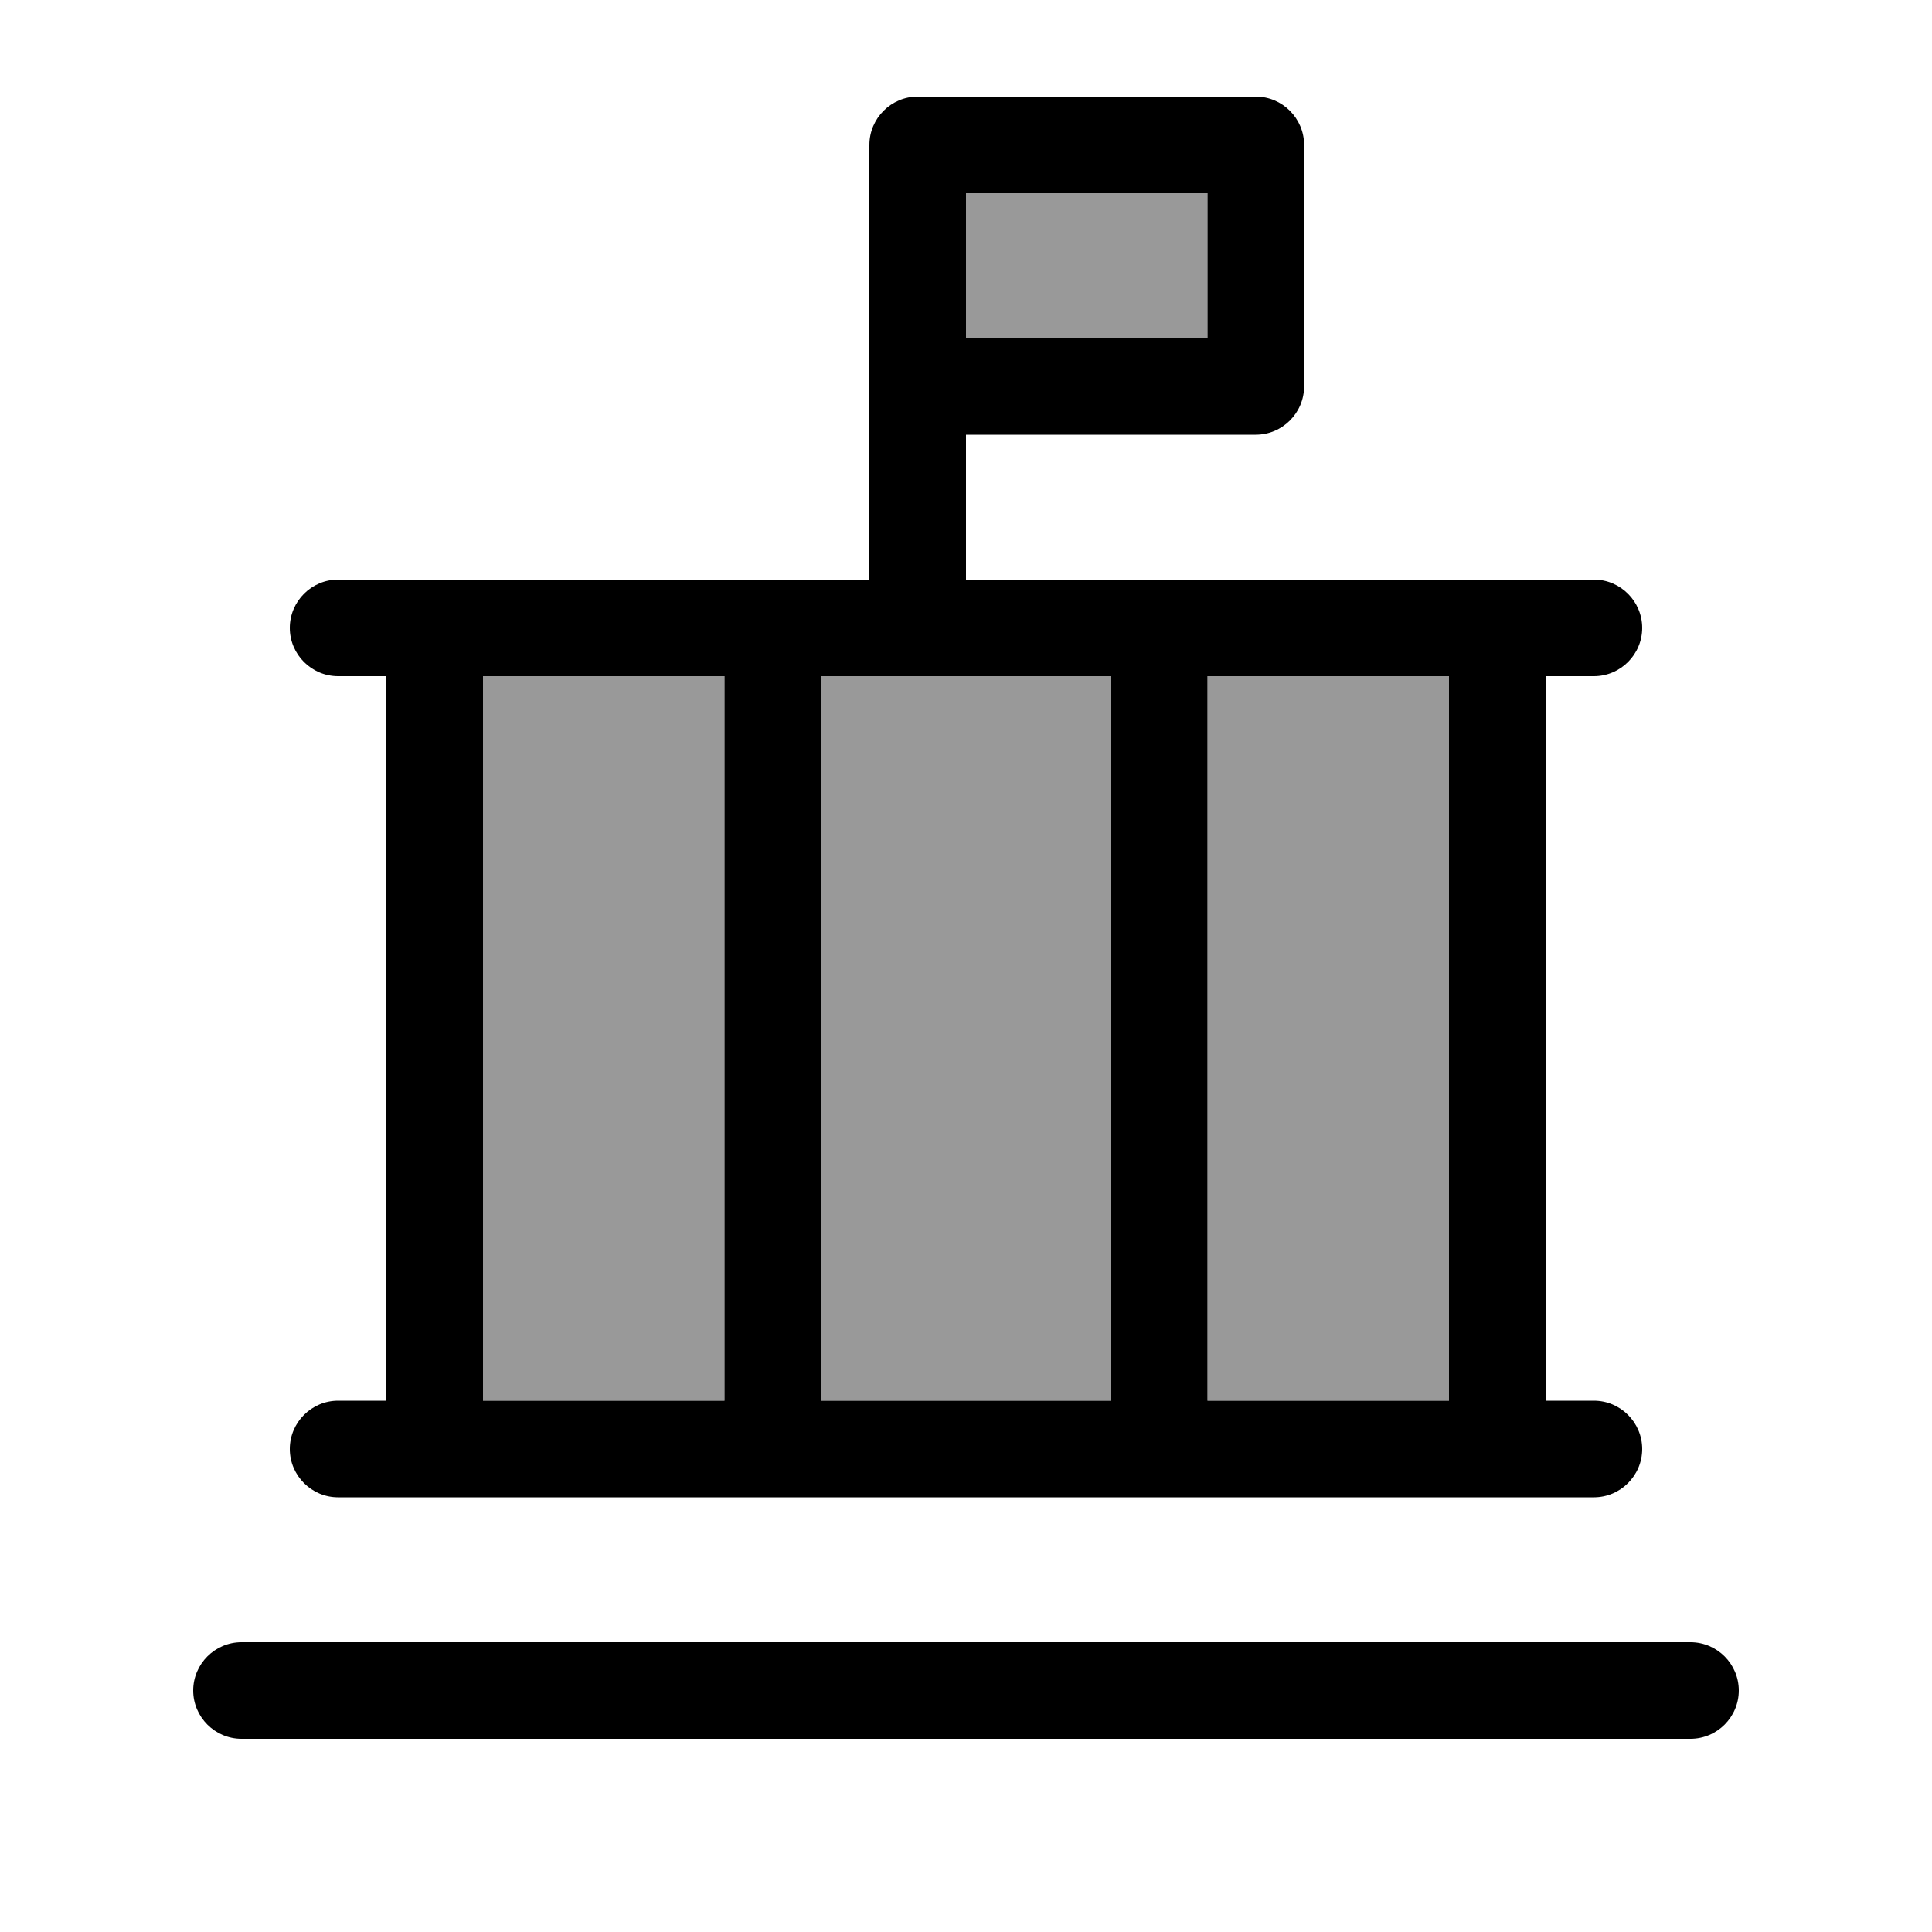 <svg xmlns="http://www.w3.org/2000/svg" viewBox="0 0 640 640"><!--! Font Awesome Pro 7.1.0 by @fontawesome - https://fontawesome.com License - https://fontawesome.com/license (Commercial License) Copyright 2025 Fonticons, Inc. --><path opacity=".4" fill="currentColor" d="M160 224L240 224L240 464L160 464L160 224zM272 224L368 224L368 464L272 464L272 224zM320 64L400 64L400 112L320 112L320 64zM400 224L480 224L480 464L400 464L400 224z"/><path fill="currentColor" d="M400 64L400 112L320 112L320 64L400 64zM320 144L416 144C424.8 144 432 136.8 432 128L432 48C432 39.2 424.8 32 416 32L304 32C295.2 32 288 39.2 288 48L288 192L112 192C103.2 192 96 199.2 96 208C96 216.8 103.2 224 112 224L128 224L128 464L112 464C103.2 464 96 471.2 96 480C96 488.8 103.2 496 112 496L528 496C536.8 496 544 488.8 544 480C544 471.2 536.8 464 528 464L512 464L512 224L528 224C536.8 224 544 216.8 544 208C544 199.2 536.8 192 528 192L320 192L320 144zM480 224L480 464L400 464L400 224L480 224zM272 224L368 224L368 464L272 464L272 224zM240 224L240 464L160 464L160 224L240 224zM64 560C64 568.8 71.2 576 80 576L560 576C568.8 576 576 568.8 576 560C576 551.2 568.8 544 560 544L80 544C71.2 544 64 551.2 64 560z"/></svg>